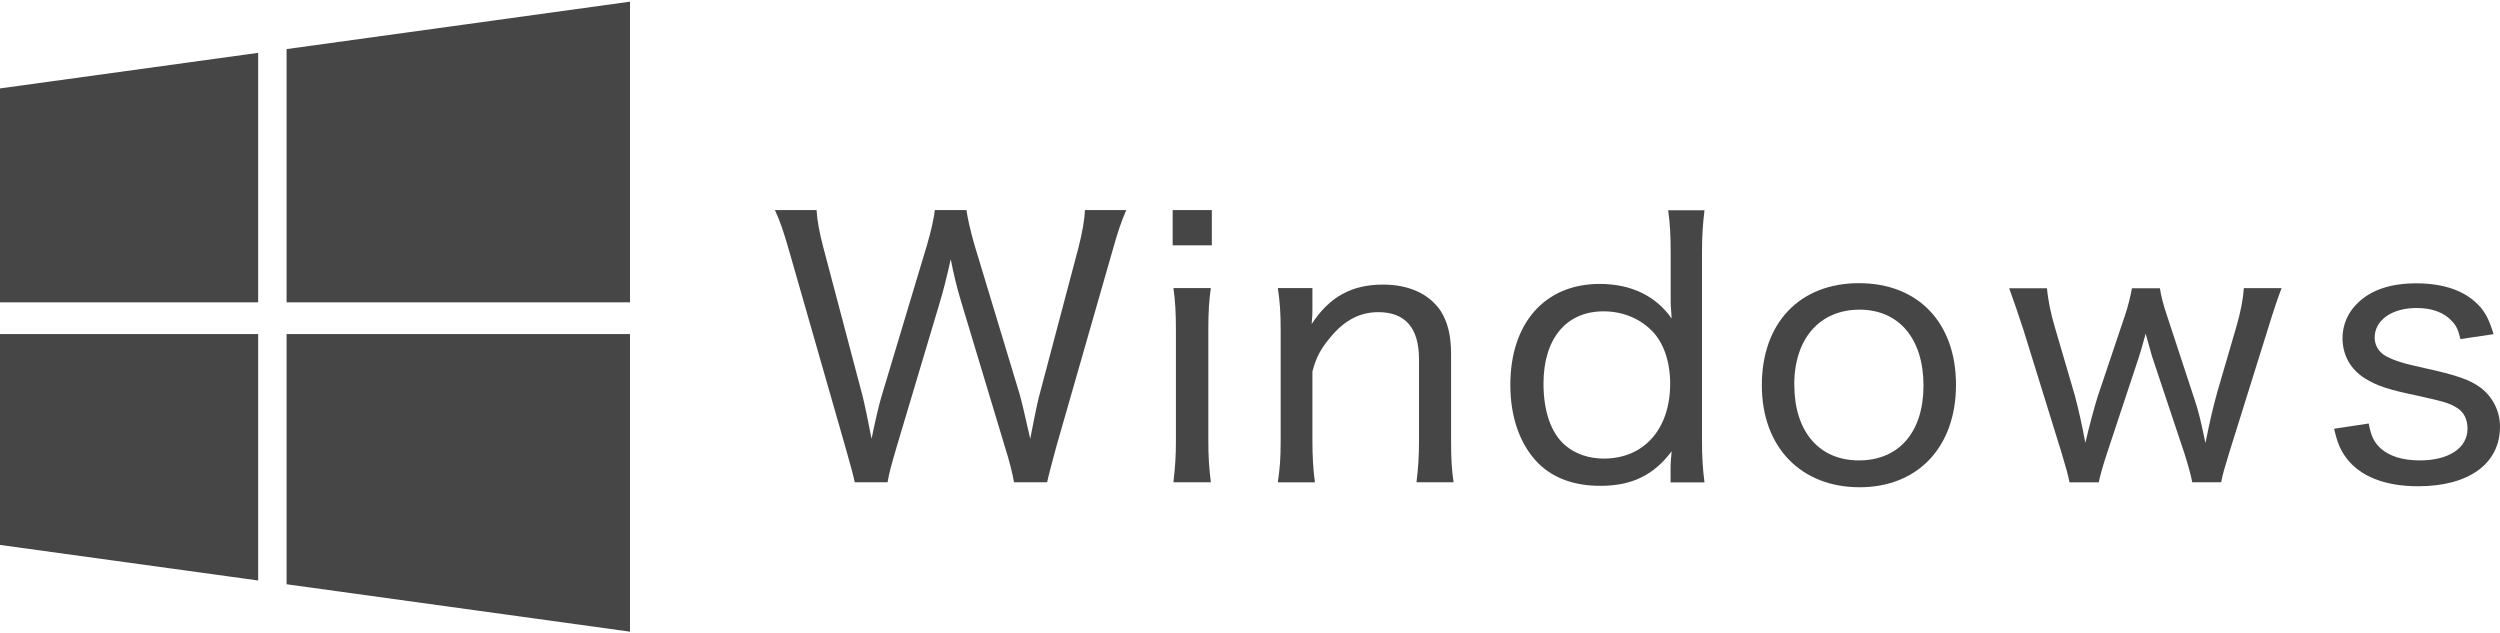 <?xml version="1.0" encoding="UTF-8"?>
<svg id="_レイヤー_2" data-name="レイヤー 2" xmlns="http://www.w3.org/2000/svg" xmlns:xlink="http://www.w3.org/1999/xlink" viewBox="0 0 300 76">
  <defs>
    <style>
      .cls-1 {
        fill: #464646;
      }

      .cls-1, .cls-2 {
        stroke-width: 0px;
      }

      .cls-3 {
        clip-path: url(#clippath);
      }

      .cls-2 {
        fill: none;
      }
    </style>
    <clipPath id="clippath">
      <rect class="cls-2" width="300" height="76"/>
    </clipPath>
  </defs>
  <g id="_レイヤー_1-2" data-name="レイヤー 1">
    <g class="cls-3">
      <g>
        <g>
          <path class="cls-1" d="M115.97,25.21c.17,1.14.51,2.58.97,4.19l5.42,17.92c.21.72.55,2.16,1.27,5.34.59-3.09.97-4.83,1.1-5.25l4.7-17.75c.42-1.65.72-3.26.76-4.45h4.96c-.63,1.48-.97,2.46-1.65,4.87l-6.74,23.51q-.93,3.39-1.1,4.28h-3.98c-.13-.85-.59-2.71-1.06-4.15l-5.3-17.58c-.51-1.7-.89-3.26-1.23-5.04-.46,2.12-.93,3.9-1.27,5.04l-5.25,17.58c-.63,2.16-.89,3.09-1.06,4.15h-3.94q-.17-.89-1.14-4.28l-6.74-23.51c-.68-2.37-1.06-3.47-1.7-4.87h5c.08,1.31.34,2.71.8,4.45l4.7,17.79c.21.81.68,3.01,1.1,5.21.3-1.57.97-4.45,1.19-5.09l5.46-18.17c.47-1.61.85-3.22.93-4.19h3.77Z"/>
          <path class="cls-1" d="M145.42,25.21v4.23h-4.7v-4.23h4.7ZM145.3,34.57c-.21,1.52-.3,2.75-.3,5.04v13.26c0,2.03.09,3.22.3,5h-4.49c.21-1.86.3-3.05.3-5v-13.3c0-2.12-.09-3.52-.3-5h4.49Z"/>
          <path class="cls-1" d="M153.34,57.87c.25-1.7.34-2.84.34-5v-13.3c0-2.08-.09-3.3-.34-5h4.15v2.5c0,.55,0,.76-.09,1.82,2.12-3.26,4.79-4.74,8.56-4.74,3.09,0,5.51,1.1,6.9,3.13.85,1.31,1.27,2.96,1.27,5.21v10.42c0,2.2.08,3.51.3,4.96h-4.45c.21-1.78.3-3.01.3-5v-9.78c0-3.73-1.65-5.63-4.87-5.63-2.2,0-4.03.93-5.76,3.01-1.14,1.36-1.7,2.37-2.16,4.11v8.3c0,1.87.08,3.3.3,5h-4.45Z"/>
          <path class="cls-1" d="M200.47,55.97c0-.51.09-1.27.13-1.82-2.16,2.88-4.78,4.15-8.56,4.15-3.09,0-5.59-.89-7.41-2.67-2.2-2.2-3.39-5.51-3.39-9.45,0-7.41,4.15-12.11,10.72-12.11,3.77,0,6.74,1.44,8.64,4.15q-.04-.46-.08-1.18c-.04-.3-.04-.97-.04-1.65v-5.12c0-2.08-.08-3.43-.3-5.04h4.36c-.21,1.78-.3,3.09-.3,5.04v22.49c0,2.2.09,3.48.3,5.13h-4.07v-1.9ZM185.22,46.05c0,3.35.93,5.93,2.58,7.37,1.23,1.06,2.88,1.61,4.66,1.61,4.83,0,7.96-3.56,7.96-8.98,0-2.67-.8-5-2.24-6.4-1.48-1.48-3.52-2.29-5.76-2.29-4.49,0-7.2,3.3-7.2,8.68Z"/>
          <path class="cls-1" d="M211.42,46.22c0-7.45,4.53-12.24,11.65-12.24s11.65,4.75,11.65,12.2-4.57,12.29-11.56,12.29-11.74-4.75-11.74-12.24ZM215.32,46.18c0,5.59,2.96,9.07,7.75,9.07s7.75-3.39,7.75-8.98-2.92-9.11-7.67-9.11-7.84,3.43-7.84,9.02Z"/>
          <path class="cls-1" d="M259.19,34.57c.08.76.46,2.2.89,3.43l3.3,10.04c.42,1.23.76,2.63,1.27,5.13.59-2.88.85-4.03,1.44-6.18l2.24-7.67c.55-1.86.85-3.47.93-4.74h4.53c-.42,1.1-.76,2.03-1.7,5.08l-4.62,14.78c-.55,1.82-.76,2.5-.93,3.43h-3.47c-.17-.89-.51-2.12-.93-3.43l-3.9-11.69c-.09-.34-.25-.93-.76-2.71-.3,1.15-.68,2.42-.81,2.8l-3.85,11.61c-.42,1.27-.8,2.58-.97,3.43h-3.51c-.21-1.02-.34-1.48-.93-3.47l-4.57-14.74c-.55-1.7-1.23-3.69-1.74-5.08h4.53c.13,1.31.42,2.92.97,4.74l2.37,8.09c.42,1.57.89,3.64,1.27,5.72.51-2.16,1.1-4.36,1.48-5.55l3.22-9.57c.43-1.23.76-2.63.89-3.43h3.35Z"/>
          <path class="cls-1" d="M284.24,50.8c.3,1.57.63,2.24,1.44,3.01,1.06.93,2.63,1.44,4.7,1.44,3.47,0,5.72-1.48,5.72-3.81,0-1.1-.42-1.99-1.27-2.5-.93-.59-1.61-.76-4.83-1.48-3.3-.68-4.75-1.14-6.23-2.07-1.74-1.1-2.67-2.8-2.67-4.83,0-1.61.68-3.13,1.86-4.23,1.61-1.57,3.98-2.33,6.99-2.33s5.42.76,6.99,2.16c1.14.97,1.7,1.99,2.29,3.94l-3.98.59c-.25-1.06-.46-1.57-1.02-2.16-.93-1.02-2.37-1.57-4.23-1.57-2.96,0-5.04,1.44-5.04,3.56,0,.93.51,1.78,1.4,2.24.97.51,1.99.85,4.53,1.4,3.9.85,5.46,1.4,6.74,2.33,1.48,1.1,2.37,2.84,2.37,4.7,0,4.45-3.73,7.16-9.83,7.16-3.98,0-6.99-1.19-8.64-3.43-.68-.93-1.02-1.7-1.44-3.47l4.15-.63Z"/>
        </g>
        <path class="cls-1" d="M0,10.61l30.98-4.27v29.94H0V10.61ZM0,65.39l30.98,4.27v-29.57H0v25.3ZM34.39,70.11l41.21,5.69v-35.71h-41.21v30.02ZM34.39,5.89v30.39h41.21V.2l-41.21,5.69h0Z"/>
      </g>
    </g>
  </g>
</svg>